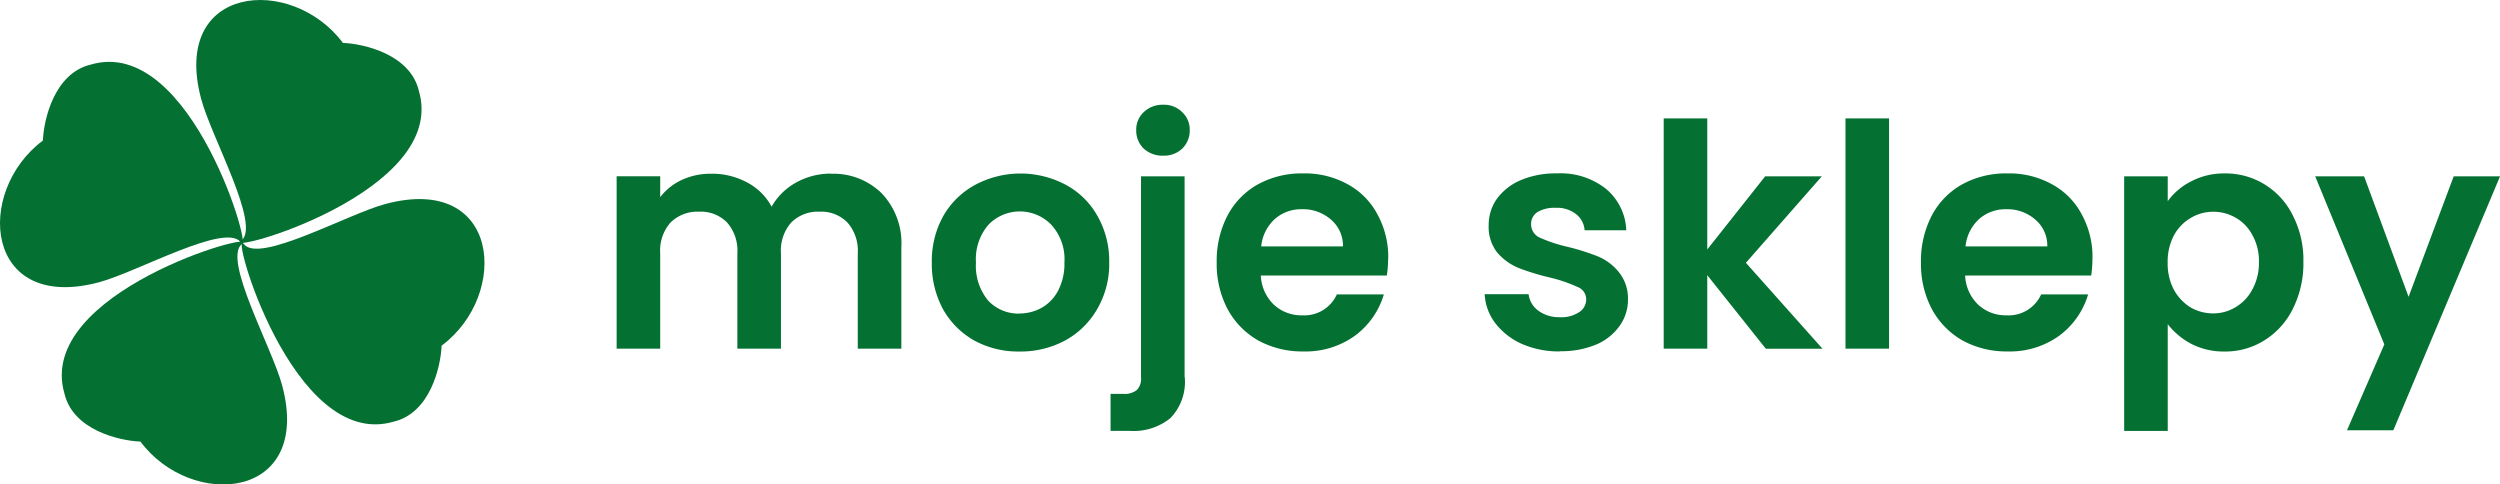 <svg xmlns="http://www.w3.org/2000/svg" xmlns:xlink="http://www.w3.org/1999/xlink" width="193.401" height="37.481" viewBox="0 0 193.401 37.481">
  <defs>
    <clipPath id="clip-path">
      <rect id="Rectangle_4" data-name="Rectangle 4" width="193.401" height="37.481" fill="#047132"/>
    </clipPath>
  </defs>
  <g id="Group_5083" data-name="Group 5083" transform="translate(-18 0)">
    <g id="Group_1" data-name="Group 1" transform="translate(18 0)" clip-path="url(#clip-path)">
      <path id="Path_1" data-name="Path 1" d="M59.428,12.622a5.306,5.306,0,0,1,3.947,1.515,5.593,5.593,0,0,1,1.515,4.188v7.826H61.519V18.78a3.291,3.291,0,0,0-.792-2.382,2.833,2.833,0,0,0-2.167-.844,2.912,2.912,0,0,0-2.192.844,3.278,3.278,0,0,0-.791,2.382v7.369H52.205V18.78a3.3,3.3,0,0,0-.792-2.382,2.833,2.833,0,0,0-2.167-.844,2.979,2.979,0,0,0-2.218.844,3.278,3.278,0,0,0-.792,2.382v7.369H42.865V12.812h3.371v1.616A4.493,4.493,0,0,1,47.9,13.1a5.276,5.276,0,0,1,2.262-.482,5.684,5.684,0,0,1,2.793.672,4.554,4.554,0,0,1,1.9,1.875,4.845,4.845,0,0,1,1.876-1.856,5.485,5.485,0,0,1,2.7-.7ZM74.014,26.371a7.07,7.07,0,0,1-3.467-.842A6.324,6.324,0,0,1,68.115,23.1a7.363,7.363,0,0,1-.868-3.612,7.167,7.167,0,0,1,.894-3.611,6.283,6.283,0,0,1,2.477-2.408,7.454,7.454,0,0,1,6.982,0,6.116,6.116,0,0,1,2.458,2.408,7.043,7.043,0,0,1,.913,3.611,6.892,6.892,0,0,1-.937,3.612,6.383,6.383,0,0,1-2.5,2.433A7.284,7.284,0,0,1,74.014,26.371Zm0-2.94A3.574,3.574,0,0,0,75.724,23a3.252,3.252,0,0,0,1.3-1.35,4.478,4.478,0,0,0,.482-2.167,3.941,3.941,0,0,0-1.014-2.915,3.383,3.383,0,0,0-4.867,0,4.075,4.075,0,0,0-.963,2.915,4.227,4.227,0,0,0,.937,2.94,3.2,3.2,0,0,0,2.408,1.014ZM85.152,11.222a2.154,2.154,0,0,1-1.515-.551,1.935,1.935,0,0,1-.576-1.42,1.844,1.844,0,0,1,.576-1.393,2.087,2.087,0,0,1,1.515-.576,1.962,1.962,0,0,1,1.47.576A1.844,1.844,0,0,1,87.2,9.251a1.935,1.935,0,0,1-.576,1.42,2.045,2.045,0,0,1-1.47.551m1.66,17.12a4.019,4.019,0,0,1-1.11,3.181,4.491,4.491,0,0,1-3.129.988h-1.5V29.647h.963a1.506,1.506,0,0,0,1.084-.31,1.256,1.256,0,0,0,.31-.964V12.819h3.371v15.53Zm15.732-9.15a8.059,8.059,0,0,1-.1,1.3H92.7a3.314,3.314,0,0,0,1.014,2.261,3.123,3.123,0,0,0,2.192.818,2.755,2.755,0,0,0,2.674-1.616h3.637A6.133,6.133,0,0,1,100,25.136a6.523,6.523,0,0,1-4.024,1.229,7.066,7.066,0,0,1-3.465-.842,6.156,6.156,0,0,1-2.383-2.433,7.5,7.5,0,0,1-.842-3.611,7.594,7.594,0,0,1,.842-3.637,5.913,5.913,0,0,1,2.357-2.408,7.045,7.045,0,0,1,3.491-.842,6.828,6.828,0,0,1,3.4.817,5.657,5.657,0,0,1,2.338,2.338,6.853,6.853,0,0,1,.842,3.441Zm-3.491-.963a2.656,2.656,0,0,0-.938-2.072,3.28,3.28,0,0,0-2.237-.792,3.073,3.073,0,0,0-2.117.773,3.307,3.307,0,0,0-1.033,2.1h6.33Zm16.79,8.135a7.145,7.145,0,0,1-2.939-.576,5.315,5.315,0,0,1-2.072-1.616,4.037,4.037,0,0,1-.818-2.236h3.4a1.84,1.84,0,0,0,.748,1.273,2.691,2.691,0,0,0,1.66.507,2.454,2.454,0,0,0,1.495-.387,1.16,1.16,0,0,0,.552-.988,1.019,1.019,0,0,0-.672-.963,11.5,11.5,0,0,0-2.1-.722,18.461,18.461,0,0,1-2.459-.748A4.405,4.405,0,0,1,111,18.73a3.2,3.2,0,0,1-.672-2.142,3.484,3.484,0,0,1,.628-2.021,4.406,4.406,0,0,1,1.831-1.444,6.929,6.929,0,0,1,2.82-.532,5.665,5.665,0,0,1,3.8,1.2,4.387,4.387,0,0,1,1.565,3.2h-3.225a1.715,1.715,0,0,0-.671-1.255,2.364,2.364,0,0,0-1.566-.481,2.572,2.572,0,0,0-1.419.335,1.077,1.077,0,0,0-.482.938,1.121,1.121,0,0,0,.672,1.033,11.343,11.343,0,0,0,2.1.7,17.534,17.534,0,0,1,2.383.748,4.105,4.105,0,0,1,1.616,1.2,3.216,3.216,0,0,1,.722,2.117,3.462,3.462,0,0,1-.652,2.071,4.213,4.213,0,0,1-1.832,1.446,7.026,7.026,0,0,1-2.769.506Zm15.917-.215-4.525-5.683v5.683h-3.371V8.338h3.371V18.476l4.48-5.658H136.1l-5.874,6.69,5.924,6.647h-4.385ZM141.3,8.333V26.149h-3.371V8.338H141.3Zm15.732,10.859a8.065,8.065,0,0,1-.095,1.3h-9.751a3.309,3.309,0,0,0,1.014,2.261,3.121,3.121,0,0,0,2.192.818,2.753,2.753,0,0,0,2.673-1.616H156.7a6.131,6.131,0,0,1-2.217,3.181,6.528,6.528,0,0,1-4.024,1.229,7.063,7.063,0,0,1-3.465-.842,6.156,6.156,0,0,1-2.383-2.433,7.485,7.485,0,0,1-.842-3.611,7.581,7.581,0,0,1,.842-3.637,5.914,5.914,0,0,1,2.357-2.408,7.045,7.045,0,0,1,3.491-.842,6.831,6.831,0,0,1,3.4.817,5.625,5.625,0,0,1,2.338,2.338,6.864,6.864,0,0,1,.842,3.441Zm-3.491-.963a2.631,2.631,0,0,0-.937-2.072,3.28,3.28,0,0,0-2.237-.792,3.069,3.069,0,0,0-2.117.773,3.3,3.3,0,0,0-1.033,2.1h6.33Zm9.32-3.491a5.016,5.016,0,0,1,1.781-1.515,5.424,5.424,0,0,1,2.623-.628,5.73,5.73,0,0,1,3.079.844,5.815,5.815,0,0,1,2.192,2.407,7.544,7.544,0,0,1,.818,3.587,7.839,7.839,0,0,1-.818,3.637,5.969,5.969,0,0,1-2.192,2.433,5.66,5.66,0,0,1-3.079.868,5.474,5.474,0,0,1-2.6-.6,5.66,5.66,0,0,1-1.806-1.513v8.255h-3.371V12.819h3.371v1.92Zm7.052,4.7a4.046,4.046,0,0,0-.506-2.072,3.313,3.313,0,0,0-1.3-1.35,3.441,3.441,0,0,0-1.736-.456,3.326,3.326,0,0,0-1.736.482,3.463,3.463,0,0,0-1.3,1.35,4.328,4.328,0,0,0-.481,2.1,4.332,4.332,0,0,0,.481,2.1,3.722,3.722,0,0,0,1.3,1.374,3.49,3.49,0,0,0,1.736.456,3.314,3.314,0,0,0,1.736-.481,3.459,3.459,0,0,0,1.3-1.375,4.232,4.232,0,0,0,.506-2.117Zm18.654-6.621-8.256,19.649h-3.586l2.889-6.647-5.347-13h3.783l3.44,9.32,3.491-9.32Z" transform="translate(4.838 0.822)" fill="#047132"/>
      <path id="Path_2" data-name="Path 2" d="M32.273,25.175c5.284-3.941,4.537-13.338-4.359-10.955-2.94.786-9.771,4.638-10.943,3.1S20.7,33.38,28.566,31.055c2.788-.66,3.631-4.189,3.7-5.874Z" transform="translate(1.896 1.562)" fill="#047132"/>
      <path id="Path_3" data-name="Path 3" d="M10.386,32.272c3.941,5.284,13.338,4.537,10.955-4.359-.786-2.94-4.638-9.771-3.1-10.943S2.181,20.7,4.505,28.565c.66,2.788,4.189,3.631,5.874,3.7Z" transform="translate(0.485 1.896)" fill="#047132"/>
      <path id="Path_4" data-name="Path 4" d="M3.312,10.392c-5.284,3.941-4.537,13.338,4.359,10.955,2.94-.786,9.771-4.638,10.943-3.1S14.881,2.187,7.019,4.511c-2.788.66-3.631,4.189-3.7,5.874Z" transform="translate(0 0.486)" fill="#047132"/>
      <path id="Path_5" data-name="Path 5" d="M24.981,3.312C21.04-1.972,11.643-1.225,14.026,7.671c.786,2.94,4.638,9.771,3.1,10.943S33.186,14.881,30.861,7.019c-.66-2.788-4.189-3.631-5.874-3.7Z" transform="translate(1.54 0)" fill="#047132"/>
    </g>
  </g>
</svg>
